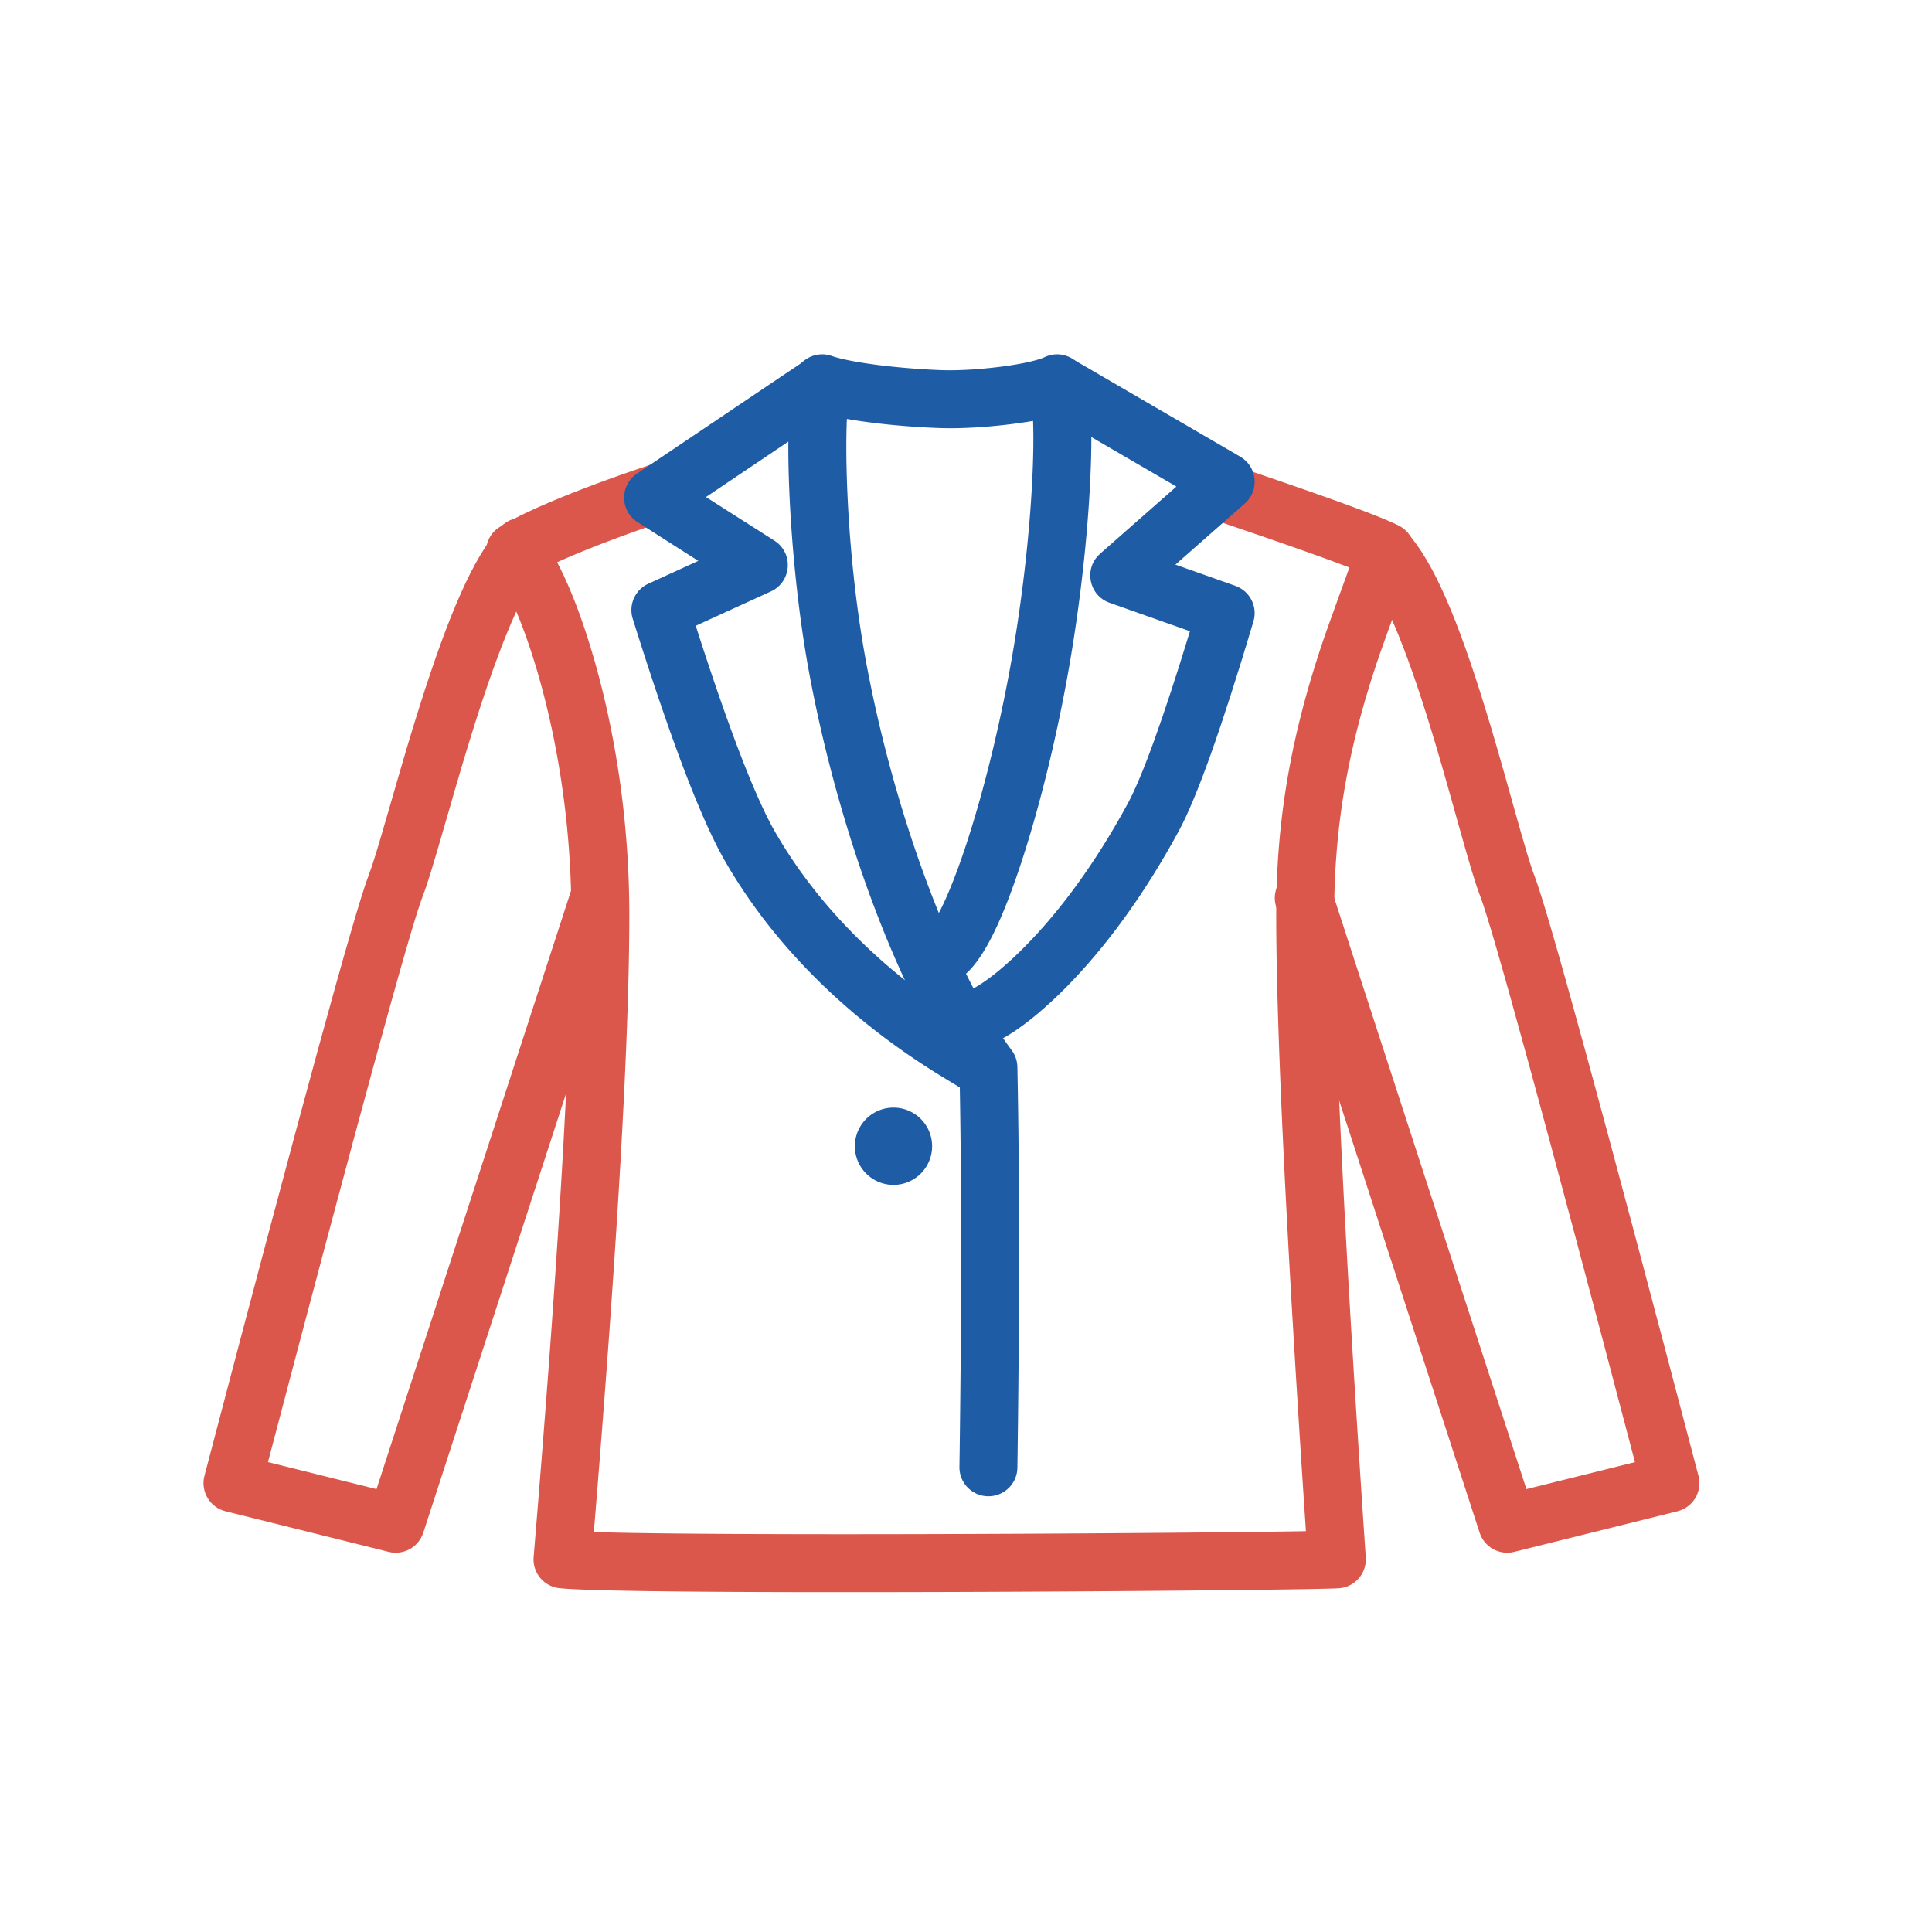 <?xml version="1.0" standalone="no"?><!DOCTYPE svg PUBLIC "-//W3C//DTD SVG 1.1//EN" "http://www.w3.org/Graphics/SVG/1.1/DTD/svg11.dtd"><svg t="1751890571599" class="icon" viewBox="0 0 1024 1024" version="1.1" xmlns="http://www.w3.org/2000/svg" p-id="6830" xmlns:xlink="http://www.w3.org/1999/xlink" width="128" height="128"><path d="M302.955 471.213c2.622-8.066 11.287-12.48 19.353-9.858 8.067 2.623 12.48 11.288 9.858 19.354L224.35 812.366c-2.492 7.666-10.488 12.101-18.312 10.155L119.515 801.004C111.208 798.937 106.194 790.48 108.365 782.201c50.943-194.114 79.625-299.1 87.052-318.335 2.088-5.41 4.729-14.098 10.752-34.973 8.31-28.8 11.35-39.113 16.321-54.818 15.084-47.648 28.346-78.97 42.817-94.72 5.739-6.245 15.454-6.656 21.7-0.917 6.246 5.739 6.657 15.454 0.918 21.7-10.232 11.135-22.533 40.188-36.15 83.207-4.864 15.361-7.862 25.53-16.094 54.063-6.363 22.053-9.045 30.877-11.61 37.521-6.589 17.066-34.246 118.111-82.044 300.021l57.535 14.31L302.955 471.213zM705.637 471.213c-2.622-8.066-11.287-12.48-19.354-9.858-8.066 2.623-12.48 11.288-9.857 19.354l107.815 331.657c2.493 7.666 10.489 12.101 18.312 10.155l86.524-21.518c8.306-2.066 13.32-10.523 11.148-18.802-50.942-194.114-79.624-299.1-87.05-318.335-2.085-5.398-4.743-14.324-10.394-34.49-8.521-30.409-10.878-38.652-15.6-53.992-14.461-46.972-27.341-77.825-41.833-93.596-5.739-6.246-15.454-6.657-21.7-0.918-6.246 5.739-6.657 15.454-0.918 21.7 10.187 11.086 22.077 39.567 35.095 81.852 4.615 14.99 6.938 23.116 15.38 53.241 5.996 21.398 8.717 30.538 11.315 37.266 6.589 17.066 34.245 118.111 82.044 300.021l-57.536 14.31-103.391-318.047z" fill="#DB564B" p-id="6831"></path><path d="M644.673 275.964c-8.035-2.716-12.348-11.431-9.633-19.467 2.715-8.036 11.43-12.348 19.466-9.633 50.948 17.216 79.114 27.48 87.392 32.038a15.358 15.358 0 0 1 7.19 18.233c-2.381 7.271-15.126 41.722-18.579 51.908-15.286 45.108-23.364 86.691-23.364 135.798 0 61.546 5.579 175.176 16.738 340.619 0.577 8.555-5.963 15.926-14.527 16.37-13.432 0.698-109.573 1.634-201.738 1.937-114.024 0.375-193.97-0.211-211.073-2-8.31-0.868-14.402-8.222-13.708-16.55 13.33-159.907 19.993-273.451 19.993-340.376 0-44.436-6.387-87.936-17.103-125.67-4.379-15.42-9.295-29.098-14.137-39.748-3.886-8.55-7.468-14.393-8.76-15.528-7.68-6.745-6.75-18.97 1.861-24.477 15.25-9.753 51.722-24.024 89.574-36.206 8.074-2.598 16.726 1.84 19.324 9.915 2.599 8.074-1.84 16.725-9.914 19.324-25.958 8.354-51.712 17.955-68.387 25.563 6.928 13.069 13.953 31.52 19.986 52.766 11.471 40.393 18.271 86.707 18.271 134.061 0 65.757-6.266 174.735-18.793 327.165 31.289 1.006 101.81 1.345 192.765 1.045 74.04-0.243 151.288-0.905 184.65-1.497-10.491-157.47-15.737-266.293-15.737-326.713 0-52.799 8.7-97.595 24.989-145.656 2.48-7.318 9.113-25.446 13.793-38.395-13.508-5.196-37.338-13.608-70.539-24.827z" fill="#DB564B" p-id="6832"></path><path d="M370.119 297.274L337.908 276.744c-9.332-5.948-9.5-19.514-0.32-25.693l88.801-59.759c7.037-4.735 16.58-2.87 21.316 4.167 4.736 7.037 2.87 16.58-4.167 21.316l-69.35 46.67 36.259 23.111c10.266 6.544 9.2 21.86-1.873 26.92l-39.814 18.19c17.432 54.436 31.602 91.105 42.134 109.396 11.379 19.764 25.45 37.785 41.69 54.183 13.694 13.828 28.31 25.909 43.577 36.634a358.853 358.853 0 0 0 16.812 11.111c3.228 2.01 11.407 6.939 11.068 6.731 7.23 4.436 9.494 13.892 5.058 21.122s-13.892 9.494-21.122 5.059c0.518 0.318-7.781-4.684-11.239-6.837a389.31 389.31 0 0 1-18.234-12.052c-16.68-11.719-32.684-24.945-47.746-40.155-18.025-18.202-33.72-38.301-46.483-60.47-12.803-22.236-28.951-64.796-48.915-128.445a15.358 15.358 0 0 1 8.271-18.565l26.488-12.102z" fill="#1E5CA6" p-id="6833"></path><path d="M499.698 479.727c4.075-8.564 8.464-19.98 12.863-33.48 9-27.614 17.473-62.125 23.485-96.032 5.588-31.516 9.416-64.978 10.95-93.623 0.7-13.088 0.881-24.59 0.548-33.491-15.417 2.64-34.894 4.314-49.826 3.773-16.581-0.602-34.566-2.318-48.855-4.831-0.408 9.437-0.389 21.304 0.085 34.382 1.113 30.7 4.5 64.059 9.961 93.687 8.667 47.013 22.6 94.266 38.693 133.812a119.762 119.762 0 0 0 2.096-4.197z m36.48 76.862a15.358 15.358 0 0 1 3.058 8.89c1.19 58.768 1.19 129.573 0.001 212.433-0.121 8.48-7.095 15.257-15.576 15.136-8.482-0.122-15.258-7.096-15.136-15.577 1.152-80.27 1.184-149.125 0.096-206.55-32.94-46.446-64.424-131.186-79.918-215.24-11.152-60.494-14.086-141.477-7.132-158.359 3.107-7.541 11.566-11.34 19.266-8.649 10.207 3.566 35.952 6.706 57.994 7.505 18.117 0.657 46.635-3.016 54.91-6.905 7.891-3.71 17.284-0.113 20.68 7.92 4.051 9.585 4.854 31.001 3.246 61.041-1.6 29.887-5.57 64.591-11.377 97.343-6.254 35.272-15.067 71.168-24.525 100.188-9.929 30.466-19.54 51.134-29.754 60.304 7.889 15.9 16.046 29.668 24.166 40.52z" fill="#1E5CA6" p-id="6834"></path><path d="M473.569 607.531m-20.477 0a20.477 20.477 0 1 0 40.954 0 20.477 20.477 0 1 0-40.954 0Z" fill="#1E5CA6" p-id="6835"></path><path d="M623.5 257.889l-68.877-40.106c-7.33-4.268-9.812-13.67-5.544-21s13.67-9.812 21-5.544l87.288 50.826c9.058 5.275 10.288 17.873 2.42 24.8l-36.793 32.393 31.77 11.244c7.713 2.73 11.931 11.028 9.592 18.868-16.858 56.51-29.921 93.3-39.703 111.318-18.558 34.186-39.05 61.859-59.752 82.76-15.855 16.01-31.282 27.278-40.202 29.798-8.162 2.307-16.649-2.44-18.955-10.603-2.306-8.161 2.44-16.647 10.6-18.954 0.056-0.092 0.576-0.363 1.206-0.724 1.637-0.938 3.68-2.28 5.989-3.966 5.787-4.226 12.47-10.027 19.538-17.164 18.646-18.827 37.401-44.154 54.582-75.802 7.679-14.146 18.824-44.873 33.046-91.463l-42.61-15.082c-11.05-3.91-13.822-18.26-5.024-26.005l40.429-35.594z" fill="#1E5CA6" p-id="6836"></path></svg>